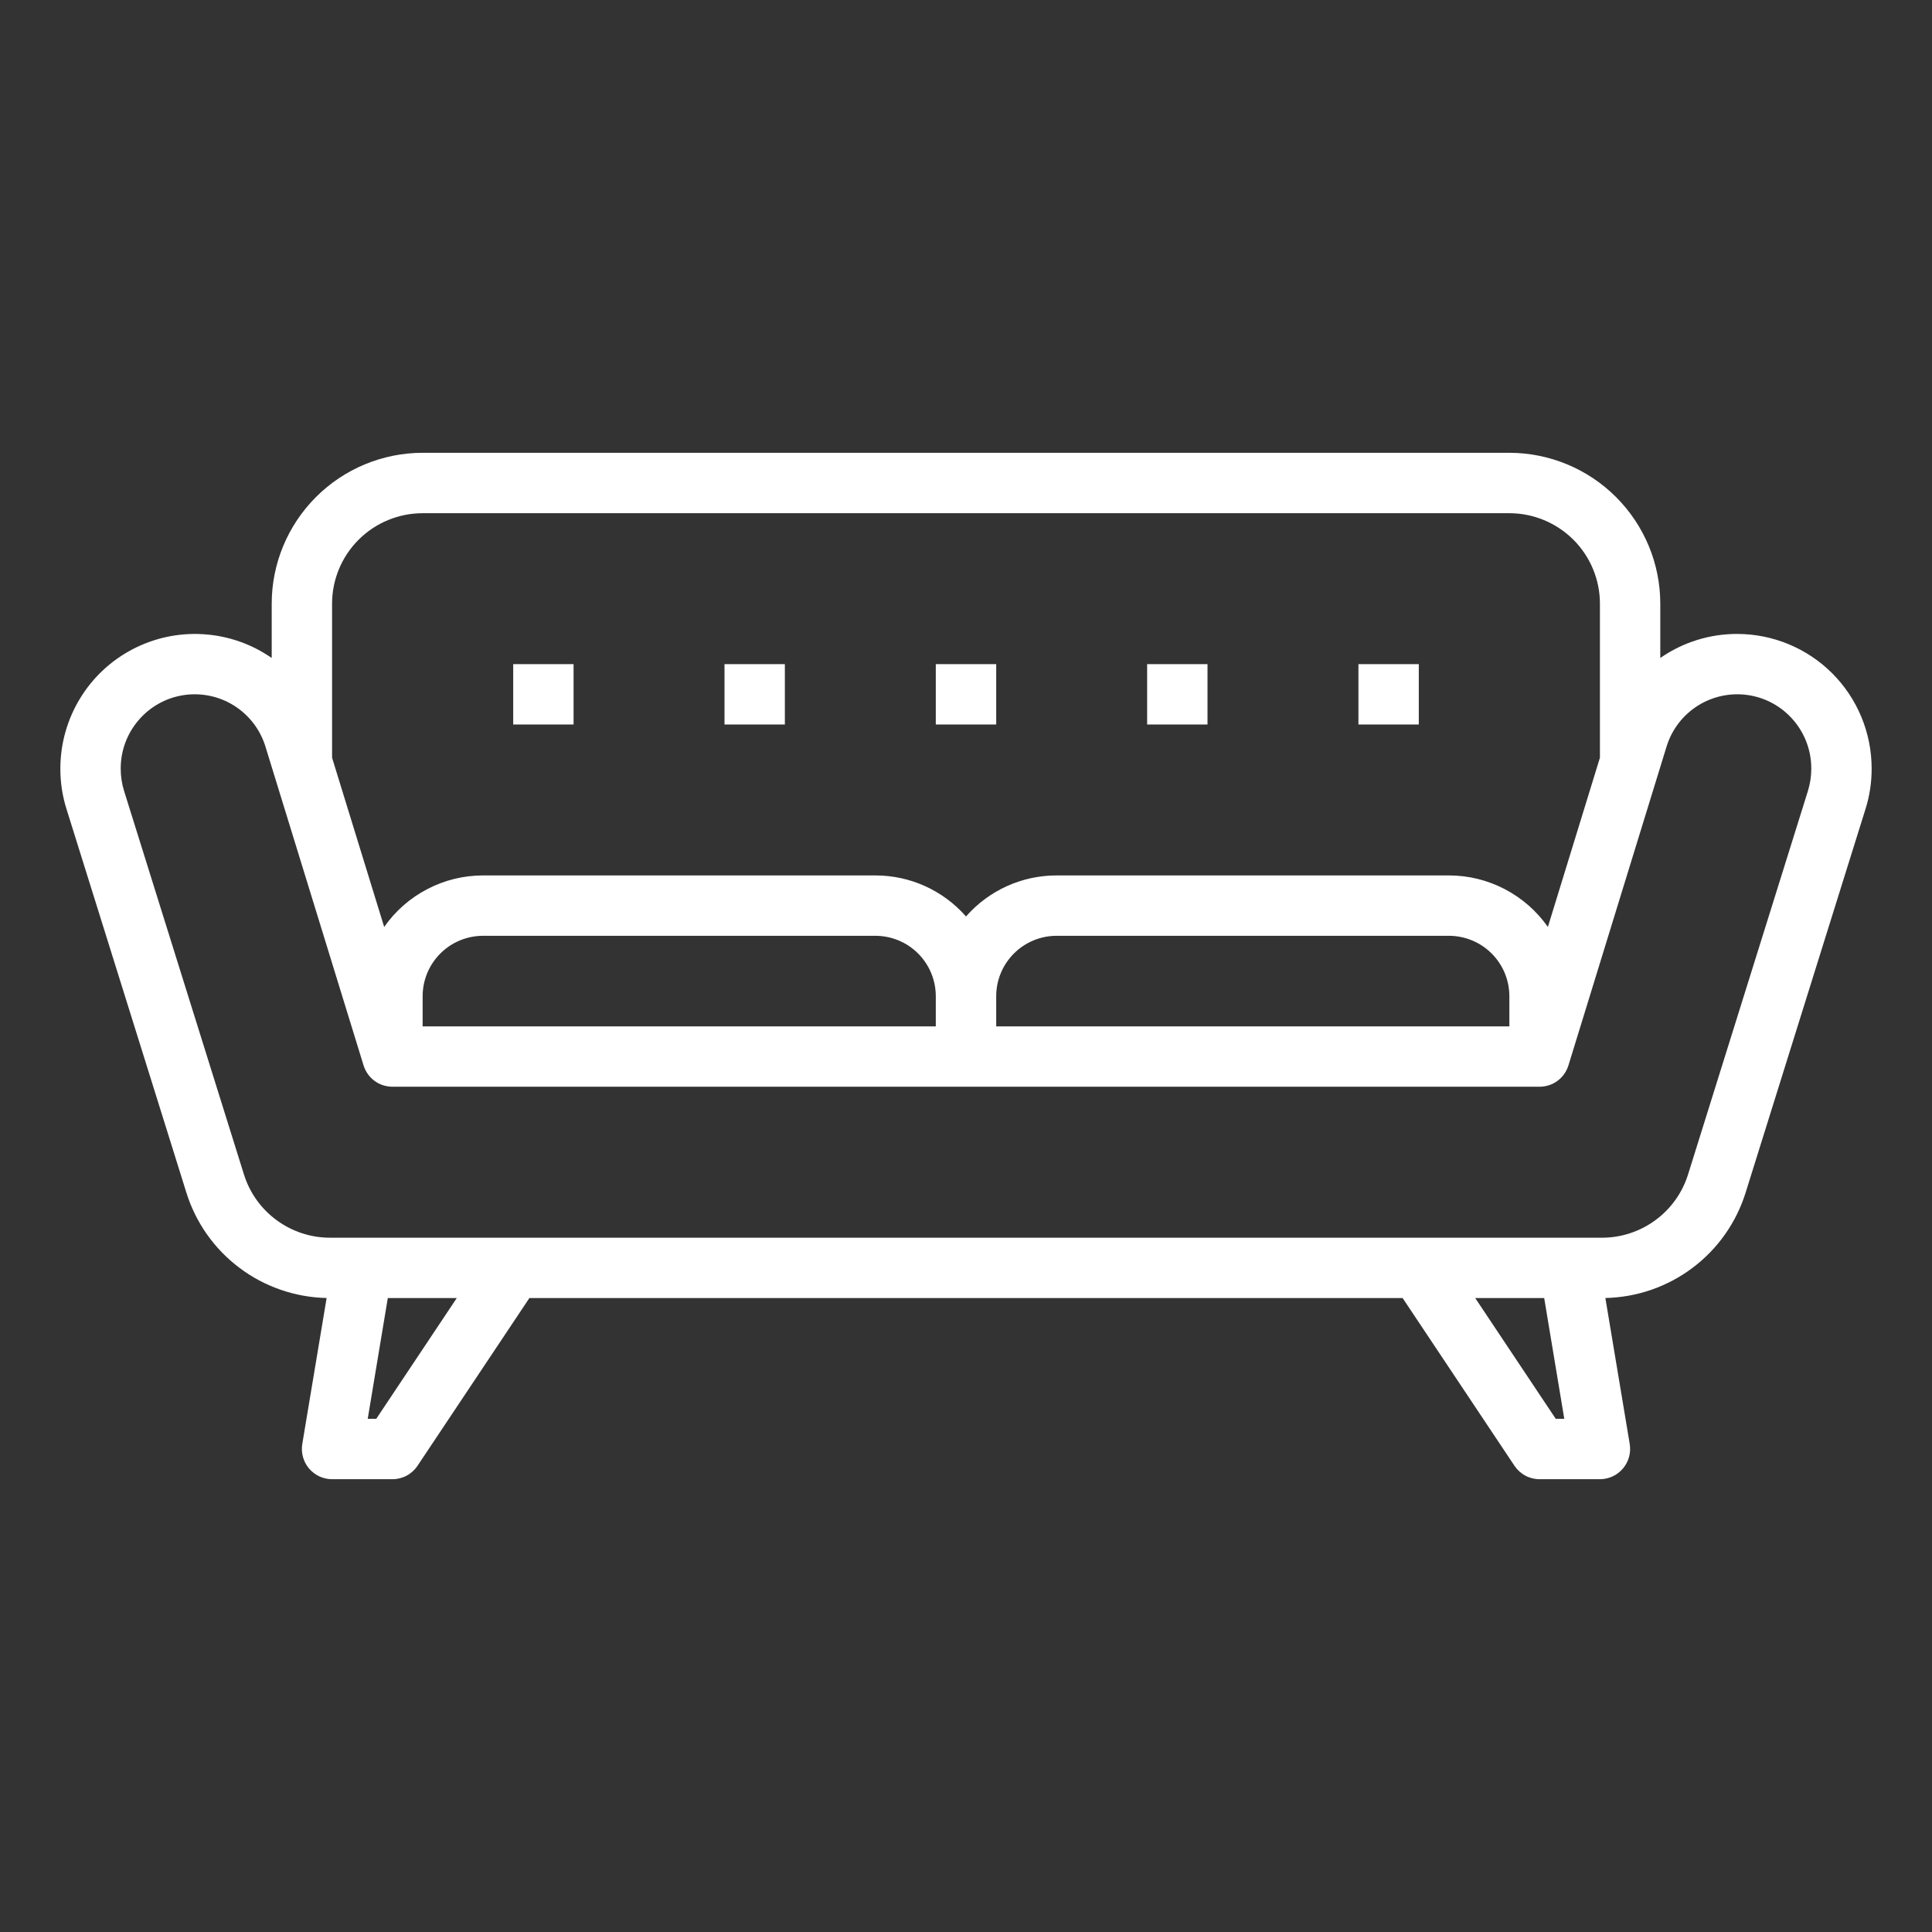 <svg width="33" height="33" viewBox="0 0 33 33" fill="none" xmlns="http://www.w3.org/2000/svg">
<rect x="0" y="0" width="33" height="33" fill="#333333" stroke="none"/>
<path d="M29.674 10.828C29.204 10.827 28.745 10.97 28.359 11.239V10.312C28.359 9.629 28.087 8.974 27.603 8.49C27.12 8.007 26.465 7.735 25.781 7.734H7.219C6.535 7.735 5.88 8.007 5.397 8.49C4.913 8.974 4.641 9.629 4.641 10.312V11.239C4.296 10.999 3.893 10.859 3.474 10.833C3.055 10.806 2.638 10.895 2.266 11.089C1.894 11.283 1.582 11.575 1.365 11.934C1.147 12.293 1.032 12.704 1.031 13.123V13.135C1.031 13.367 1.066 13.598 1.136 13.819L3.181 20.363C3.34 20.878 3.657 21.33 4.088 21.654C4.518 21.979 5.04 22.159 5.579 22.171L5.163 24.665C5.151 24.739 5.155 24.815 5.175 24.887C5.195 24.959 5.23 25.026 5.278 25.083C5.327 25.14 5.387 25.186 5.455 25.218C5.523 25.249 5.597 25.266 5.672 25.266H6.703C6.788 25.266 6.872 25.245 6.946 25.205C7.021 25.165 7.085 25.107 7.132 25.036L9.042 22.172H23.958L25.868 25.036C25.915 25.107 25.979 25.165 26.054 25.205C26.128 25.245 26.212 25.266 26.297 25.266H27.328C27.403 25.266 27.477 25.249 27.545 25.218C27.613 25.186 27.673 25.14 27.721 25.083C27.77 25.026 27.805 24.959 27.825 24.887C27.845 24.815 27.849 24.739 27.837 24.665L27.421 22.171C27.96 22.159 28.482 21.979 28.912 21.654C29.343 21.33 29.66 20.878 29.819 20.363L31.864 13.819C31.934 13.598 31.969 13.367 31.969 13.135V13.123C31.968 12.515 31.726 11.931 31.296 11.501C30.866 11.071 30.282 10.829 29.674 10.828ZM7.219 8.766H25.781C26.191 8.766 26.584 8.929 26.875 9.219C27.165 9.509 27.328 9.902 27.328 10.312V12.942L26.439 15.833C26.249 15.562 25.996 15.34 25.702 15.187C25.408 15.033 25.081 14.953 24.75 14.953H18.047C17.754 14.953 17.465 15.015 17.198 15.136C16.931 15.257 16.693 15.434 16.5 15.654C16.307 15.434 16.069 15.257 15.802 15.136C15.535 15.015 15.246 14.953 14.953 14.953H8.25C7.919 14.953 7.592 15.033 7.298 15.187C7.004 15.34 6.751 15.562 6.562 15.833L5.672 12.942V10.312C5.672 9.902 5.835 9.509 6.125 9.219C6.415 8.929 6.809 8.766 7.219 8.766ZM15.984 17.531H7.219V17.016C7.219 16.742 7.328 16.48 7.521 16.287C7.714 16.093 7.977 15.985 8.25 15.984H14.953C15.226 15.985 15.489 16.093 15.682 16.287C15.875 16.48 15.984 16.742 15.984 17.016V17.531ZM25.781 17.531H17.016V17.016C17.016 16.742 17.125 16.48 17.318 16.287C17.511 16.093 17.773 15.985 18.047 15.984H24.75C25.023 15.985 25.285 16.093 25.479 16.287C25.672 16.48 25.781 16.742 25.781 17.016V17.531ZM6.427 24.234H6.281L6.624 22.172H7.802L6.427 24.234ZM26.573 24.234L25.198 22.172H26.376L26.719 24.234H26.573ZM30.938 13.135C30.938 13.262 30.918 13.39 30.88 13.512L28.835 20.055C28.738 20.37 28.542 20.646 28.276 20.841C28.01 21.037 27.689 21.142 27.359 21.141H5.641C5.311 21.142 4.99 21.037 4.724 20.841C4.458 20.646 4.262 20.37 4.165 20.055L2.12 13.512C2.082 13.39 2.062 13.262 2.062 13.135V13.123C2.062 12.821 2.171 12.528 2.369 12.299C2.566 12.069 2.839 11.918 3.138 11.873C3.438 11.828 3.743 11.892 3.999 12.053C4.255 12.215 4.445 12.462 4.534 12.752L6.21 18.198C6.243 18.304 6.308 18.396 6.397 18.462C6.485 18.527 6.593 18.562 6.703 18.562H26.297C26.407 18.562 26.515 18.527 26.603 18.462C26.692 18.396 26.757 18.304 26.79 18.198L28.466 12.752C28.555 12.462 28.744 12.215 29.001 12.053C29.257 11.892 29.562 11.828 29.862 11.873C30.161 11.918 30.434 12.069 30.631 12.299C30.829 12.528 30.938 12.821 30.938 13.123V13.135Z" fill="white"/>
<path d="M9.797 11.344H8.766V12.375H9.797V11.344Z" fill="white"/>
<path d="M13.406 11.344H12.375V12.375H13.406V11.344Z" fill="white"/>
<path d="M17.016 11.344H15.984V12.375H17.016V11.344Z" fill="white"/>
<path d="M20.625 11.344H19.594V12.375H20.625V11.344Z" fill="white"/>
<path d="M24.234 11.344H23.203V12.375H24.234V11.344Z" fill="white"/>
</svg>
